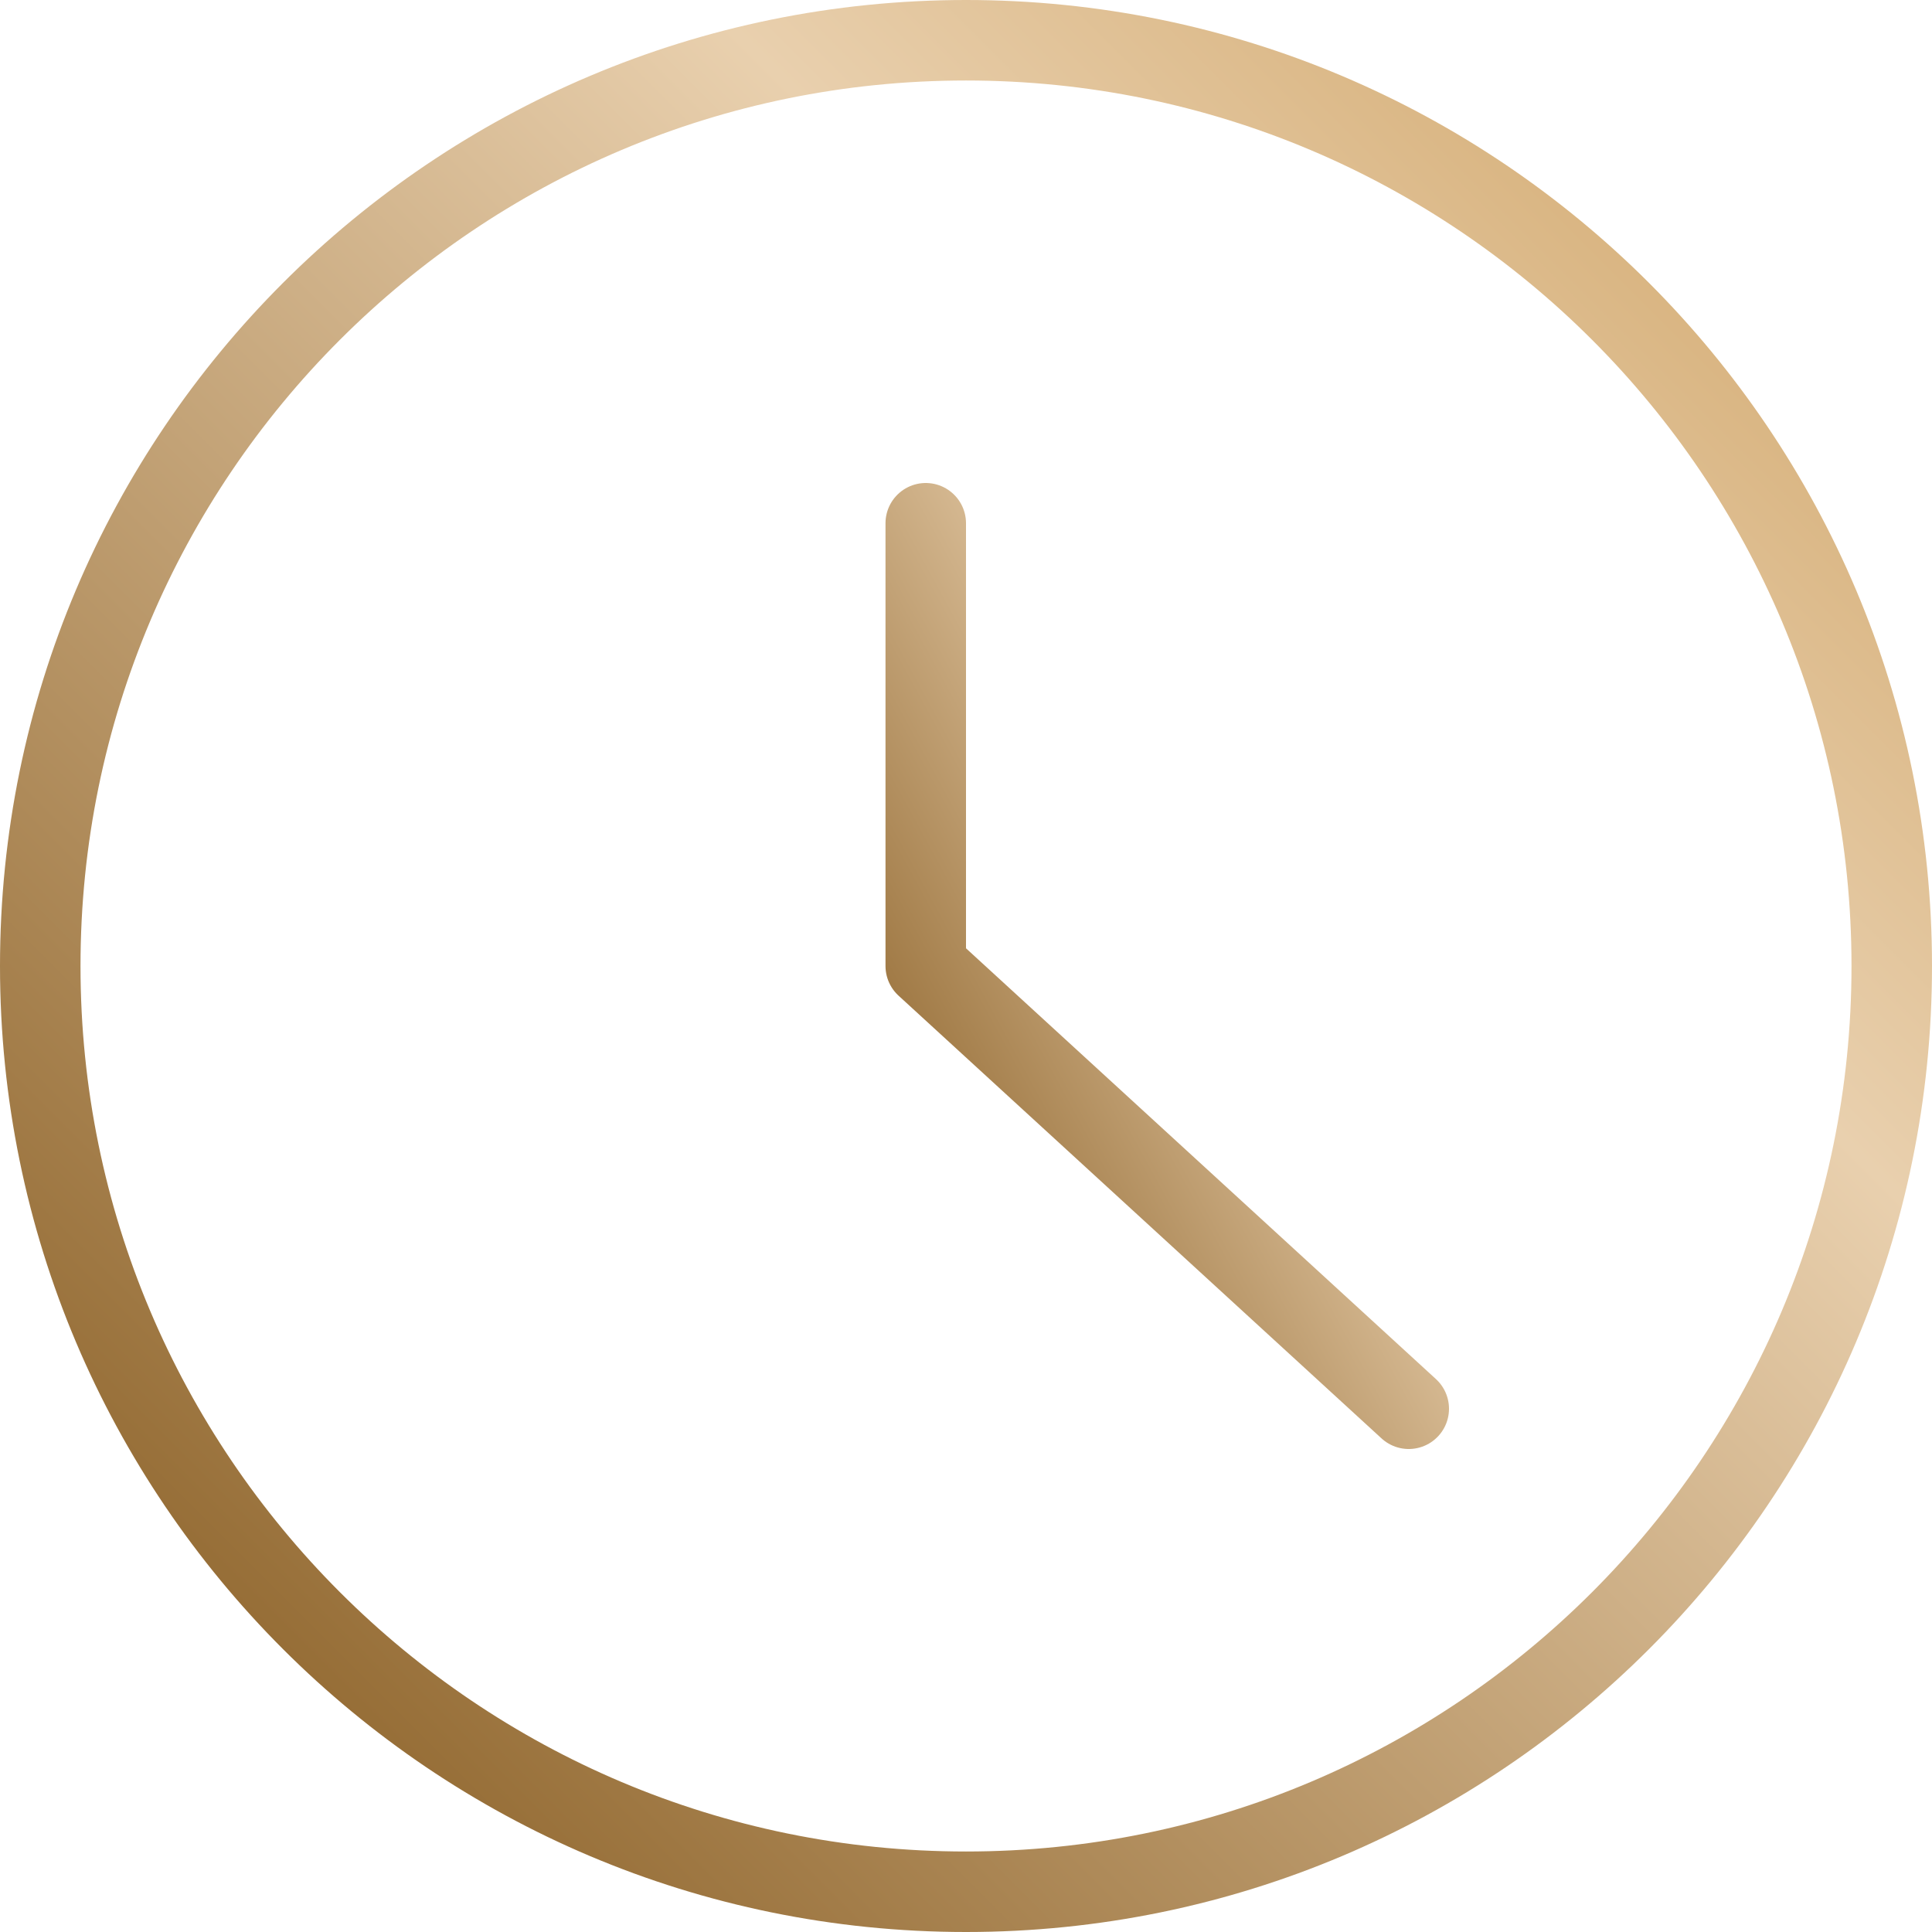 <svg width="24" height="24" viewBox="0 0 24 24" fill="none" xmlns="http://www.w3.org/2000/svg">
<g clip-path="url(#clip0_1431_21)">
<path d="M12 23.5C18.351 23.5 23.5 18.351 23.5 12C23.5 5.649 18.351 0.5 12 0.5C5.649 0.5 0.5 5.649 0.5 12C0.5 18.351 5.649 23.5 12 23.5Z" stroke="url(#paint0_linear_1431_21)" stroke-linecap="round" stroke-linejoin="round"/>
<path d="M11.5 6.5V12L17.5 17.5" stroke="url(#paint1_linear_1431_21)" stroke-linecap="round" stroke-linejoin="round"/>
</g>
<defs>
<linearGradient id="paint0_linear_1431_21" x1="0.5" y1="23.5" x2="23.5" y2="0.5" gradientUnits="userSpaceOnUse">
<stop stop-color="#83571B"/>
<stop offset="0.69" stop-color="#E9D0AE"/>
<stop offset="1" stop-color="#CEA263"/>
</linearGradient>
<linearGradient id="paint1_linear_1431_21" x1="11.5" y1="17.5" x2="20.748" y2="12.455" gradientUnits="userSpaceOnUse">
<stop stop-color="#83571B"/>
<stop offset="0.69" stop-color="#E9D0AE"/>
<stop offset="1" stop-color="#CEA263"/>
</linearGradient>
<clipPath id="clip0_1431_21">
<rect width="24" height="24" fill="white"/>
</clipPath>
</defs>
</svg>
